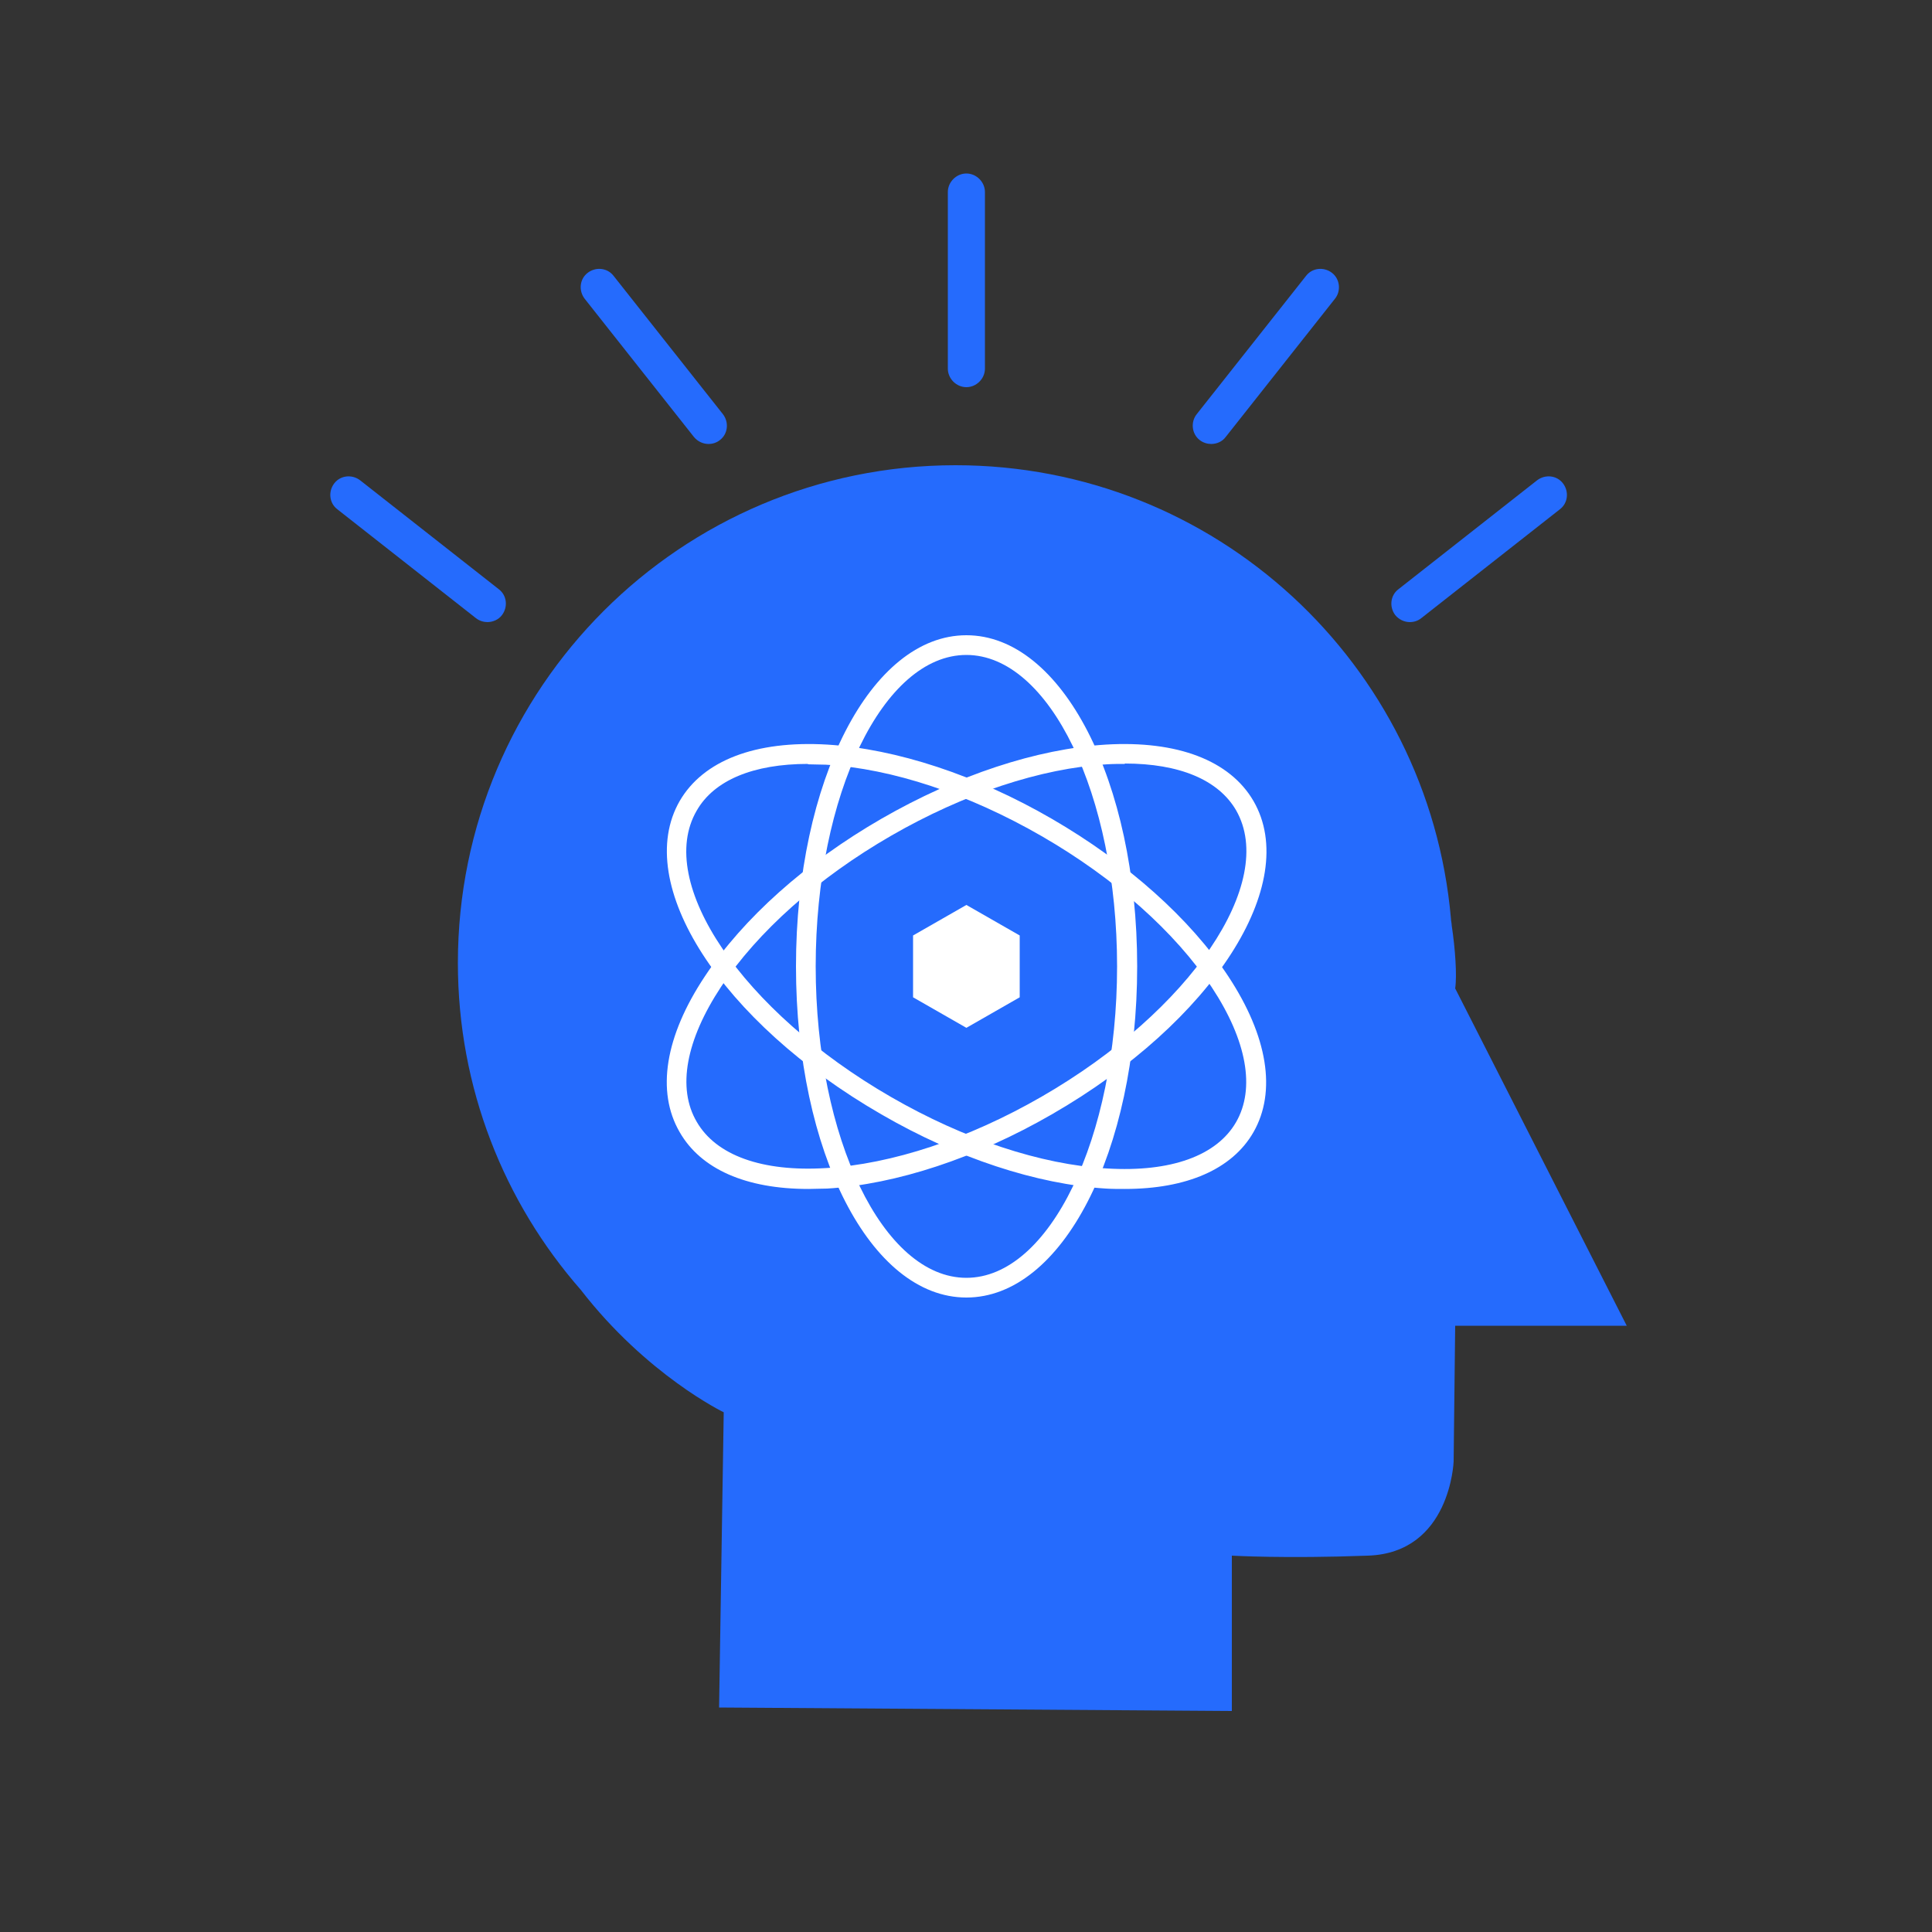 <?xml version="1.0" encoding="UTF-8"?><svg id="Layer_1" xmlns="http://www.w3.org/2000/svg" viewBox="0 0 50 50"><rect x="0" y="0" width="50" height="50" fill="#333333" stroke="none"/><path d="m42.1,34.31h-4.44l-.04,3.51s-.08,2.37-2.22,2.44c-2.15.08-3.52,0-3.52,0v4.02l-13.27-.09.12-7.64s-1.99-.96-3.7-3.17c-1.98-2.26-3.18-5.22-3.18-8.46,0-7.12,5.77-12.88,12.88-12.88,6.72,0,12.24,5.14,12.82,11.73,0,.06.02.12.02.18.09.59.14,1.3.09,1.63l4.44,8.73Z" style="fill:#256bfd; stroke-width:0px;"/><path d="m25.01,33.58c-2.48,0-4.41-3.77-4.41-8.57s1.94-8.57,4.41-8.57,4.42,3.77,4.42,8.57-1.94,8.57-4.42,8.57Zm0-16.63c-2.15,0-3.9,3.61-3.9,8.06s1.75,8.06,3.9,8.06,3.9-3.62,3.9-8.06-1.75-8.06-3.9-8.06Z" style="fill:#fff; stroke-width:0px;"/><path d="m29.1,30.77c-.16,0-.32,0-.48-.01-1.79-.11-3.86-.79-5.81-1.92-4.16-2.4-6.45-5.97-5.22-8.11.61-1.05,1.96-1.57,3.82-1.46,1.79.11,3.86.79,5.81,1.92s3.58,2.58,4.57,4.08c1.02,1.55,1.25,2.98.65,4.03-.55.96-1.73,1.47-3.33,1.47Zm-8.19-11c-1.41,0-2.43.42-2.88,1.21-1.08,1.86,1.18,5.19,5.03,7.41,1.89,1.09,3.87,1.75,5.59,1.85,1.65.1,2.84-.33,3.34-1.2.5-.87.28-2.11-.63-3.49-.95-1.43-2.51-2.82-4.4-3.91-1.89-1.09-3.87-1.75-5.59-1.85-.16,0-.31-.01-.46-.01Z" style="fill:#fff; stroke-width:0px;"/><path d="m20.92,30.77c-1.61,0-2.78-.51-3.33-1.47-.61-1.05-.38-2.48.65-4.03.99-1.5,2.61-2.95,4.57-4.08s4.02-1.81,5.81-1.92c1.85-.11,3.21.41,3.82,1.46,1.24,2.14-1.05,5.71-5.22,8.11h0c-1.96,1.13-4.02,1.81-5.81,1.92-.17,0-.33.01-.48.01Zm8.19-11c-.15,0-.3,0-.46.01-1.71.1-3.7.76-5.59,1.85-1.89,1.09-3.45,2.48-4.4,3.91-.91,1.38-1.14,2.62-.63,3.49.5.87,1.69,1.3,3.34,1.2,1.71-.1,3.7-.76,5.59-1.85,3.85-2.22,6.1-5.54,5.03-7.41-.46-.79-1.47-1.21-2.88-1.21Z" style="fill:#fff; stroke-width:0px;"/><polygon points="23.63 24.21 23.63 25.81 25.01 26.6 26.39 25.81 26.39 24.21 25.01 23.42 23.63 24.21" style="fill:#fff; stroke-width:0px;"/><path d="m25.01,10.02h0c-.26,0-.48-.22-.48-.48v-4.57c0-.26.22-.48.48-.48h0c.26,0,.48.22.48.48v4.57c0,.26-.22.48-.48.48Z" style="fill:#256bfd; stroke-width:0px;"/><path d="m31.35,11.49c-.1,0-.21-.03-.3-.1-.21-.16-.24-.47-.08-.67l2.83-3.58c.16-.21.46-.24.67-.08.21.16.24.47.08.67l-2.83,3.58c-.09.12-.23.18-.38.18Z" style="fill:#256bfd; stroke-width:0px;"/><path d="m36.49,16.1c-.14,0-.28-.06-.38-.18-.16-.21-.13-.51.08-.67l3.59-2.82c.21-.16.51-.13.67.08.16.21.13.51-.08.67l-3.59,2.82c-.09.07-.19.1-.3.1Z" style="fill:#256bfd; stroke-width:0px;"/><path d="m12.62,16.1c-.1,0-.21-.03-.3-.1l-3.59-2.82c-.21-.16-.24-.46-.08-.67.16-.21.46-.24.67-.08l3.59,2.82c.21.16.24.46.08.67-.09.12-.24.18-.38.18Z" style="fill:#256bfd; stroke-width:0px;"/><path d="m18.34,11.49c-.14,0-.28-.06-.38-.18l-2.83-3.58c-.16-.21-.13-.51.08-.67.21-.16.51-.13.67.08l2.83,3.58c.16.21.13.51-.08.67-.09.07-.19.1-.3.1Z" style="fill:#256bfd; stroke-width:0px;"/></svg>
